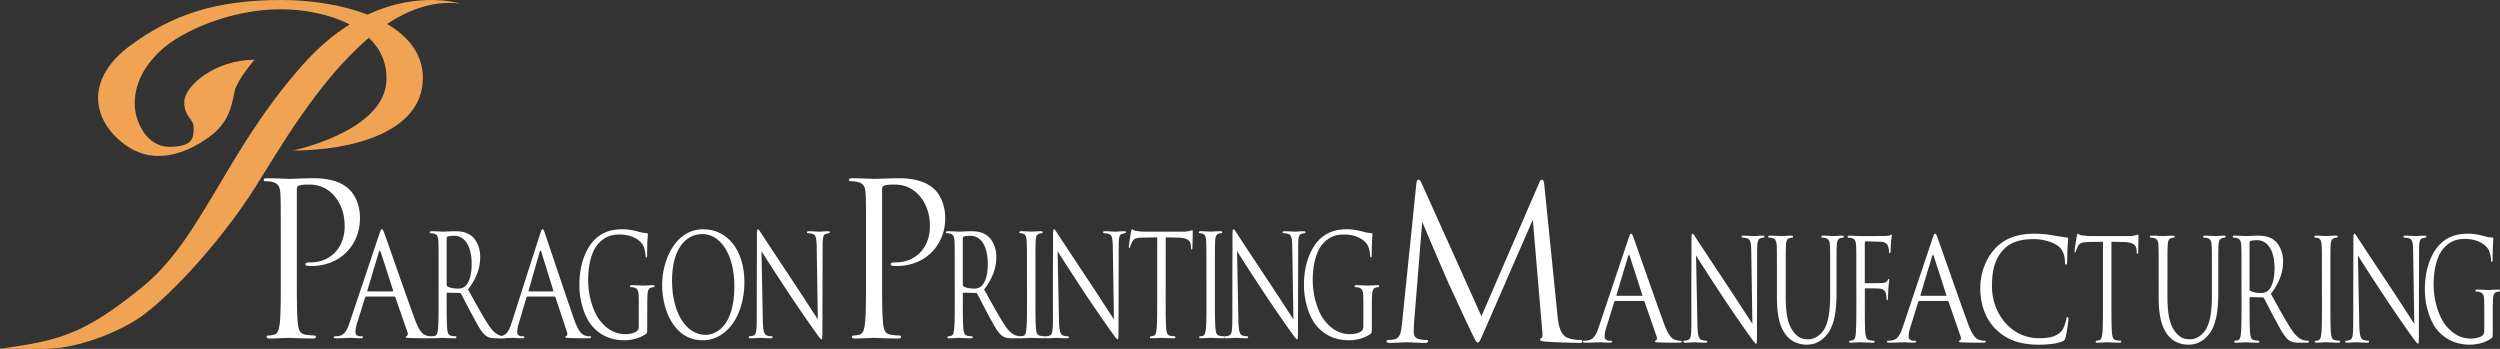 <svg xmlns="http://www.w3.org/2000/svg" viewBox="0 0 4401.37 614.19"><rect x="0" y="0" width="4401.37" height="614.19" fill="#333333" stroke="none"/><defs><style>.cls-1{fill:#f1a354;}.cls-2{fill:#fff;}</style></defs><title>logo</title><g id="Layer_3" data-name="Layer 3"><path class="cls-1" d="M918,173.72s-72.21-23.49-163.27,19.41C709.32,175.48,654.22,167.3,603.4,167.3c-113.65,0-191.06,24.55-266.82,80.54S267.4,373,321.75,417.49s113.65,19.76,153.18-8.24S516.1,346.66,521,326.9s34.59-54.35,34.59-54.35c-69.18,0-123.53,46.12-123.53,74.12s16.47,28,16.47,46.12-1.65,32.94-42.82,32.94S344.81,379.61,344.81,350s11.53-62.59,47.76-95.53,121.88-70.82,209.17-70.82c41.21,0,86.09,8.45,121.48,26.72-27.23,17-55.51,40.3-83.59,72.1C502.93,437.25,463.4,587.13,358,672.78s-148.23,93.88-250.35,108.7h79.06c46.12,0,108.7-19.76,158.12-49.41S491.38,600.31,557.28,496.55C595.37,436.57,667,309.9,757.07,233.9c20.38,19.36,32.56,44.67,30.79,76.53-4.94,88.94-164.7,121.88-164.7,121.88,102.12,0,228.94-31.29,228.94-127.73,0-41.61-25.16-72.86-62.88-95C829.49,182.83,872.8,167.79,918,173.72Z" transform="translate(-107.63 -167.3)"/></g><g id="font_expanded"><path class="cls-2" d="M601.94,589.33c0-58.21,0-68.66-.69-80.6-.69-12.69-3.45-18.66-14.84-21.27a59.85,59.85,0,0,0-11.74-1.12c-1.38,0-2.76-.75-2.76-2.24,0-2.24,1.73-3,5.52-3,15.53,0,36.24,1.12,39,1.12,7.59,0,27.62-1.12,43.49-1.12,43.15,0,58.68,15.67,64.2,21.27,7.59,7.84,17.26,24.63,17.26,48.88,0,48.51-35.9,84.33-84.92,84.33a47.25,47.25,0,0,1-7.25-.37c-1.73,0-3.8-.75-3.8-2.61,0-3,2.07-3.36,9.32-3.36,33.48,0,59.72-24.63,59.72-63.81,0-9.33-1-34.33-19.33-54.48s-39.35-18.66-47.29-18.66c-5.87,0-11.74.75-14.84,2.24-2.07.75-2.76,3.36-2.76,7.09V655c0,35.82,0,65.3,1.73,81,1,10.82,3.11,19,13.46,20.52A139.3,139.3,0,0,0,661,758c2.07,0,2.76,1.12,2.76,2.24,0,1.87-1.73,3-5.52,3-19,0-40.73-1.12-42.46-1.12-1,0-22.78,1.12-33.14,1.12-3.8,0-5.52-.75-5.52-3,0-1.12.69-2.24,2.76-2.24a49.45,49.45,0,0,0,10.35-1.49c6.9-1.49,8.63-9.7,10-20.52,1.73-15.67,1.73-45.15,1.73-81Z" transform="translate(-107.63 -167.3)"/><path class="cls-2" d="M1632.29,589.33c0-58.21,0-68.66-.69-80.6-.69-12.69-3.45-18.66-14.84-21.27a59.85,59.85,0,0,0-11.74-1.12c-1.38,0-2.76-.75-2.76-2.24,0-2.24,1.73-3,5.52-3,15.53,0,36.24,1.12,39,1.12,7.59,0,27.61-1.12,43.49-1.12,43.15,0,58.68,15.67,64.2,21.27,7.59,7.84,17.26,24.63,17.26,48.88,0,48.51-35.9,84.33-84.92,84.33a47.25,47.25,0,0,1-7.25-.37c-1.73,0-3.8-.75-3.8-2.61,0-3,2.07-3.36,9.32-3.36,33.48,0,59.72-24.63,59.72-63.81,0-9.33-1-34.33-19.33-54.48s-39.35-18.66-47.29-18.66c-5.87,0-11.74.75-14.84,2.24-2.07.75-2.76,3.36-2.76,7.09V655c0,35.82,0,65.3,1.73,81,1,10.82,3.11,19,13.46,20.52a139.3,139.3,0,0,0,15.53,1.49c2.07,0,2.76,1.12,2.76,2.24,0,1.87-1.73,3-5.52,3-19,0-40.73-1.12-42.46-1.12-1,0-22.78,1.12-33.14,1.12-3.8,0-5.52-.75-5.52-3,0-1.12.69-2.24,2.76-2.24a49.45,49.45,0,0,0,10.36-1.49c6.9-1.49,8.63-9.7,10-20.52,1.73-15.67,1.73-45.15,1.73-81Z" transform="translate(-107.63 -167.3)"/><path class="cls-2" d="M2849.68,722.85c1.38,13.43,3.8,34.33,18.64,39.55a64.5,64.5,0,0,0,21.4,3.36c1.73,0,3.8.37,3.8,2.24,0,2.24-1,3-5.18,3-7.59,0-46.95-1.12-59.72-2.24-7.94-.75-9.66-1.87-9.66-3.73,0-1.49.69-1.87,2.42-2.61,2.42-1.12,2.07-6.72,1.38-13.43l-16.57-194.79-85.6,196.28c-7.25,16.42-8.28,19.78-11.39,19.78-2.42,0-4.14-3.73-10.7-17.16-9-18.28-38.66-82.84-40.39-86.57-3.11-6.72-42.8-98.89-46.6-109L2597.35,733.3c-.34,6-.69,11.19-.69,17.54,0,9.33,4.14,12.31,9.32,13.43a48.11,48.11,0,0,0,12.43,1.49c2.07,0,3.45.75,3.45,1.87,0,2.61-1.73,3.36-5.18,3.36-12.77,0-30.38-1.12-33.14-1.12-3.11,0-19.68,1.12-29,1.12-3.45,0-5.87-.37-5.87-3,0-1.49,1.73-2.24,3.45-2.24a41.14,41.14,0,0,0,10.36-1.12c11.39-2.24,12.08-15.67,13.81-31l24.85-242.55c.34-4.1,1.73-7.46,3.8-7.46s3.45,1.49,5.18,5.6L2715.75,724l101.48-234.34c1.38-3.36,2.76-6,5.18-6s3.45,3,4.14,10.07Z" transform="translate(-107.63 -167.3)"/><path class="cls-2" d="M752.57,689.32c-1.14,0-1.83.75-2.29,2l-13.72,44.11a56.78,56.78,0,0,0-3.2,16.7c0,5,4.34,7.23,8.23,7.23h2.06c2.29,0,3,.5,3,1.49,0,1.5-2.06,2-4.12,2-5.49,0-14.63-.75-17.15-.75s-15.09.75-25.84.75c-3,0-4.34-.5-4.34-2,0-1,1.14-1.49,3.2-1.49a44.39,44.39,0,0,0,5.49-.5c10.52-1.49,15.09-11,19.21-23.43L775,580.65c2.74-8.23,3.66-9.72,5-9.72s2.29,1.25,5,9c3.43,9.47,39.33,112.4,53.27,150.29,8.23,22.18,14.86,26.17,19.66,27.67a27.86,27.86,0,0,0,8.92,1.49c1.37,0,2.51.25,2.51,1.49,0,1.5-2.06,2-4.57,2-3.43,0-20.12,0-35.9-.5-4.34-.25-6.86-.25-6.86-1.74,0-1,.69-1.5,1.6-1.75,1.37-.5,2.74-2.74,1.37-6.73l-21.26-61.31c-.46-1-.91-1.49-2.06-1.49Zm46.19-9c1.14,0,1.14-.75.91-1.74L778,611.31q-1.71-5.61-3.43,0L754.4,678.6c-.46,1.25,0,1.74.69,1.74Z" transform="translate(-107.63 -167.3)"/><path class="cls-2" d="M2951.82,697.09c-1.14,0-1.83.75-2.29,2l-13.72,44.11a56.78,56.78,0,0,0-3.2,16.7c0,5,4.34,7.23,8.23,7.23h2.06c2.29,0,3,.5,3,1.49,0,1.5-2.06,2-4.12,2-5.49,0-14.63-.75-17.15-.75s-15.09.75-25.84.75c-3,0-4.34-.5-4.34-2,0-1,1.14-1.49,3.2-1.49a44.39,44.39,0,0,0,5.49-.5c10.52-1.49,15.09-11,19.21-23.43l51.9-154.78c2.74-8.22,3.66-9.72,5-9.72s2.29,1.24,5,9c3.43,9.47,39.33,112.4,53.27,150.29,8.23,22.18,14.86,26.17,19.66,27.67a27.86,27.86,0,0,0,8.92,1.49c1.37,0,2.51.25,2.51,1.49,0,1.5-2.06,2-4.57,2-3.43,0-20.12,0-35.9-.5-4.34-.25-6.86-.25-6.86-1.74,0-1,.69-1.5,1.6-1.75,1.37-.5,2.74-2.74,1.37-6.73L3003,698.58c-.46-1-.91-1.49-2.06-1.49Zm46.19-9c1.14,0,1.14-.75.91-1.74l-21.72-67.29q-1.71-5.61-3.43,0l-20.12,67.29c-.46,1.25,0,1.74.69,1.74Z" transform="translate(-107.63 -167.3)"/><path class="cls-2" d="M3487,697.09c-1.14,0-1.83.75-2.29,2L3471,743.2a56.78,56.78,0,0,0-3.2,16.7c0,5,4.34,7.23,8.23,7.23h2.06c2.29,0,3,.5,3,1.49,0,1.5-2.06,2-4.12,2-5.49,0-14.63-.75-17.15-.75s-15.09.75-25.84.75c-3,0-4.34-.5-4.34-2,0-1,1.14-1.49,3.2-1.49a44.39,44.39,0,0,0,5.49-.5c10.52-1.49,15.09-11,19.21-23.43l51.9-154.78c2.74-8.22,3.66-9.72,5-9.72s2.29,1.24,5,9c3.43,9.47,39.33,112.4,53.27,150.29,8.23,22.18,14.86,26.17,19.66,27.67a27.87,27.87,0,0,0,8.92,1.49c1.37,0,2.51.25,2.51,1.49,0,1.5-2.06,2-4.57,2-3.43,0-20.12,0-35.9-.5-4.34-.25-6.86-.25-6.86-1.74,0-1,.68-1.5,1.6-1.75,1.37-.5,2.75-2.74,1.37-6.73l-21.26-61.31c-.46-1-.91-1.49-2.06-1.49Zm46.19-9c1.14,0,1.14-.75.92-1.74l-21.72-67.29q-1.72-5.61-3.43,0l-20.12,67.29c-.46,1.25,0,1.74.69,1.74Z" transform="translate(-107.63 -167.3)"/><path class="cls-2" d="M3621.67,747.18c-22.18-21.68-27.67-50.1-27.67-73.77,0-16.7,5.26-45.86,25.61-68,13.72-15,34.53-26.67,69.74-26.67a180.09,180.09,0,0,1,33.15,3c8.69,1.74,15.78,2.49,24.24,3.74,1.6.25,2.06,1.24,2.06,2.74,0,2-.68,5-1.14,14-.46,8.22-.46,21.93-.69,25.67s-.68,5.24-2.06,5.24c-1.6,0-1.83-1.74-1.83-5.24,0-9.72-3.66-19.94-9.6-25.42-8-7.48-25.61-14.21-45.73-14.21-30.41,0-44.59,9.72-52.59,18.19-16.69,17.45-20.58,39.63-20.58,65.05,0,47.6,33.61,91.22,82.54,91.22,17.15,0,30.64-2.24,39.78-12.46,4.8-5.48,7.77-16.45,8.46-20.94.46-2.74.91-3.74,2.29-3.74,1.14,0,1.6,1.74,1.6,3.74,0,1.74-2.74,23.43-5,31.9-1.37,4.74-1.83,5.24-5.94,7.23-9.14,4-26.52,5.73-41.15,5.73C3662.82,774.1,3639.73,764.88,3621.67,747.18Z" transform="translate(-107.63 -167.3)"/><path class="cls-2" d="M879.83,646.7c0-38.88,0-45.86-.36-53.84-.35-8.47-1.77-12.46-7.63-14.21a24,24,0,0,0-6-.75,1.4,1.4,0,0,1-1.42-1.5c0-1.5.89-2,2.84-2,8,0,19.18.75,20.06.75,2,0,15.45-.75,21-.75,11.19,0,23.08,1.5,32.49,11,4.44,4.49,12.25,16.7,12.25,33.9,0,18.44-5.5,36.89-21.48,57.57,14.56,26.17,26.63,48.35,36.93,63.8,9.59,14.21,17.22,16.95,21.66,17.95a30.62,30.62,0,0,0,6.93.75,1.6,1.6,0,0,1,1.6,1.49c0,1.5-1.07,2-4.26,2H981.74c-9.94,0-14.38-1.24-19-4.74-7.64-5.73-13.85-17.95-24-36.64-7.46-13.71-15.8-30.41-19.35-36.89-.71-1-1.24-1.5-2.31-1.5l-21.84-.5c-.89,0-1.24.75-1.24,2v6c0,23.93,0,43.62.89,54.09.53,7.23,1.6,12.71,6.92,13.71a56,56,0,0,0,8,1,1.34,1.34,0,0,1,1.42,1.49c0,1.25-.89,2-2.84,2-9.76,0-21-.75-21.84-.75-.18,0-11.36.75-16.69.75-2,0-2.84-.5-2.84-2a1.34,1.34,0,0,1,1.42-1.49,20.12,20.12,0,0,0,5.33-1c3.55-1,4.44-6.48,5.15-13.71.89-10.47.89-30.16.89-54.09ZM894,668.38a3.65,3.65,0,0,0,1.24,3c2.66,2.24,10.83,4,18.64,4,4.26,0,9.23-.75,13.32-4.74,6.21-6,10.83-19.44,10.83-38.38,0-31.15-11.72-49.85-30.72-49.85-5.33,0-10.12.75-11.9,1.5a3.17,3.17,0,0,0-1.42,3Z" transform="translate(-107.63 -167.3)"/><path class="cls-2" d="M1788.47,646.7c0-38.88,0-45.86-.36-53.84-.35-8.47-1.78-12.46-7.64-14.21a24,24,0,0,0-6-.75,1.4,1.4,0,0,1-1.42-1.5c0-1.5.89-2,2.84-2,8,0,19.18.75,20.06.75,2,0,15.45-.75,21-.75,11.19,0,23.08,1.5,32.49,11,4.44,4.49,12.25,16.7,12.25,33.9,0,18.44-5.5,36.89-21.48,57.57,14.56,26.17,26.63,48.35,36.93,63.8,9.59,14.21,17.22,16.95,21.66,17.95a30.62,30.62,0,0,0,6.93.75,1.6,1.6,0,0,1,1.6,1.49c0,1.5-1.06,2-4.26,2h-12.61c-9.94,0-14.38-1.24-19-4.74-7.63-5.73-13.85-17.95-24-36.64-7.46-13.71-15.8-30.41-19.35-36.89-.71-1-1.24-1.5-2.31-1.5l-21.84-.5c-.89,0-1.24.75-1.24,2v6c0,23.93,0,43.62.89,54.09.53,7.23,1.6,12.71,6.93,13.71a55.93,55.93,0,0,0,8,1,1.34,1.34,0,0,1,1.42,1.49c0,1.25-.89,2-2.84,2-9.77,0-21-.75-21.84-.75-.18,0-11.36.75-16.69.75-2,0-2.84-.5-2.84-2a1.34,1.34,0,0,1,1.42-1.49,20.11,20.11,0,0,0,5.33-1c3.55-1,4.44-6.48,5.15-13.71.89-10.47.89-30.16.89-54.09Zm14.2,21.68a3.64,3.64,0,0,0,1.24,3c2.66,2.24,10.83,4,18.64,4,4.26,0,9.23-.75,13.32-4.74,6.21-6,10.83-19.44,10.83-38.38,0-31.15-11.72-49.85-30.72-49.85-5.33,0-10.12.75-11.9,1.5a3.16,3.16,0,0,0-1.42,3Z" transform="translate(-107.63 -167.3)"/><path class="cls-2" d="M1915.62,646.7c0-38.88,0-45.86-.36-53.84-.35-8.47-2.13-12.71-6-14a17,17,0,0,0-5.5-1,1.4,1.4,0,0,1-1.42-1.5c0-1.5.89-2,2.84-2,5.86,0,17,.75,17.93.75s12.08-.75,17.4-.75c2,0,2.84.5,2.84,2a1.4,1.4,0,0,1-1.42,1.5,19.2,19.2,0,0,0-4.44.75c-4.79,1.25-6.21,5.48-6.57,14.21-.35,8-.35,15-.35,53.84v43.86c0,23.93,0,43.62.89,54.09.53,7.23,1.6,12.71,6.93,13.71a58.63,58.63,0,0,0,7.28,1c1.6,0,2.13.75,2.13,1.49,0,1.25-.71,2-2.66,2-9.76,0-21.13-.75-22-.75s-12.07.75-17.4.75c-2,0-2.84-.5-2.84-2,0-.75.36-1.49,2-1.49a17.84,17.84,0,0,0,4.61-.75c3.55-1,4.62-6.73,5.33-14,.89-10.47.89-30.16.89-54.09Z" transform="translate(-107.63 -167.3)"/><path class="cls-2" d="M1036.59,689.32c-1.09,0-1.75.75-2.19,2l-13.13,44.11a59.05,59.05,0,0,0-3.06,16.7c0,5,4.16,7.23,7.88,7.23h2c2.19,0,2.85.5,2.85,1.49,0,1.5-2,2-3.94,2-5.25,0-14-.75-16.41-.75s-14.44.75-24.73.75c-2.84,0-4.16-.5-4.16-2,0-1,1.09-1.49,3.06-1.49a40.71,40.71,0,0,0,5.25-.5c10.07-1.49,14.44-11,18.38-23.43L1058,580.65c2.63-8.23,3.5-9.72,4.81-9.72s2.19,1.25,4.81,9c3.28,9.47,37.64,112.4,51,150.29,7.88,22.18,14.22,26.17,18.82,27.67a25.63,25.63,0,0,0,8.53,1.49c1.31,0,2.41.25,2.41,1.49,0,1.5-2,2-4.38,2-3.28,0-19.26,0-34.36-.5-4.16-.25-6.57-.25-6.57-1.74a1.78,1.78,0,0,1,1.53-1.75c1.31-.5,2.63-2.74,1.31-6.73l-20.35-61.31c-.44-1-.88-1.49-2-1.49Zm44.2-9c1.09,0,1.09-.75.88-1.74l-20.79-67.29q-1.64-5.61-3.28,0l-19.26,67.29c-.44,1.25,0,1.74.66,1.74Z" transform="translate(-107.63 -167.3)"/><path class="cls-2" d="M1247.13,741.66c0,11.22-.18,11.71-2.31,13.46-11.36,8.47-27.34,11.22-37.64,11.22-13.49,0-38.71-2.49-58.41-26.67-10.83-13.21-21.13-39.88-21.13-71,0-39.88,13.85-68,29.65-82,16-14,33.56-15.7,47.23-15.7,11.19,0,23.79,3.24,27.17,4.24a64.43,64.43,0,0,0,14.38,2.49c1.78.25,2.13,1.25,2.13,2.24,0,3.49-1.24,10.47-1.24,35.39,0,4-.35,5.24-1.6,5.24-.89,0-1.07-1.5-1.24-3.74a50.12,50.12,0,0,0-3.73-16.45c-4.44-9.47-18.82-20.19-41.72-20.19-11.19,0-24.5,1.5-38,16.45-10.3,11.47-17.58,34.15-17.58,63.31,0,35.14,12.61,60.56,18.82,69,14,19.19,30.18,26.67,46.52,26.67,6.39,0,15.62-1.5,20.24-5.24,2.31-1.74,3.55-4.49,3.55-8.72V699.29c0-20.19-.89-22.93-8-25.67a24,24,0,0,0-6-.75,1.4,1.4,0,0,1-1.42-1.49c0-1.5.89-2,2.84-2,8,0,19.18.75,20.06.75s12.07-.75,17.4-.75c2,0,2.84.5,2.84,2a1.4,1.4,0,0,1-1.42,1.49,19.24,19.24,0,0,0-4.44.75c-4.79,1.25-6.21,5.48-6.57,14.21-.35,8-.35,15.45-.35,25.92Z" transform="translate(-107.63 -167.3)"/><path class="cls-2" d="M2522.85,741.66c0,11.22-.18,11.71-2.31,13.46-11.36,8.47-27.34,11.22-37.64,11.22-13.49,0-38.71-2.49-58.42-26.67-10.83-13.21-21.13-39.88-21.13-71,0-39.88,13.85-68,29.65-82,16-14,33.56-15.7,47.23-15.7,11.18,0,23.79,3.24,27.16,4.24a64.45,64.45,0,0,0,14.38,2.49c1.78.25,2.13,1.25,2.13,2.24,0,3.49-1.24,10.47-1.24,35.39,0,4-.35,5.24-1.6,5.24-.89,0-1.07-1.5-1.24-3.74a50.17,50.17,0,0,0-3.73-16.45c-4.44-9.47-18.82-20.19-41.73-20.19-11.19,0-24.5,1.5-38,16.45-10.3,11.47-17.58,34.15-17.58,63.31,0,35.14,12.61,60.56,18.82,69,14,19.19,30.18,26.67,46.52,26.67,6.39,0,15.62-1.5,20.24-5.24,2.31-1.74,3.55-4.49,3.55-8.72V699.29c0-20.19-.89-22.93-8-25.67a24,24,0,0,0-6-.75,1.4,1.4,0,0,1-1.42-1.49c0-1.5.89-2,2.84-2,8,0,19.18.75,20.06.75s12.08-.75,17.4-.75c2,0,2.84.5,2.84,2a1.4,1.4,0,0,1-1.42,1.49,19.26,19.26,0,0,0-4.44.75c-4.79,1.25-6.21,5.48-6.57,14.21-.35,8-.35,15.45-.35,25.92Z" transform="translate(-107.63 -167.3)"/><path class="cls-2" d="M4496.22,749.43c0,11.22-.18,11.71-2.31,13.46-11.36,8.47-27.34,11.22-37.64,11.22-13.49,0-38.71-2.49-58.42-26.67-10.83-13.21-21.13-39.88-21.13-71,0-39.88,13.85-68,29.65-82,16-14,33.56-15.7,47.23-15.7,11.18,0,23.79,3.24,27.16,4.24a64.5,64.5,0,0,0,14.38,2.49c1.78.25,2.13,1.24,2.13,2.24,0,3.49-1.24,10.47-1.24,35.39,0,4-.35,5.24-1.6,5.24-.89,0-1.07-1.5-1.24-3.74a50.17,50.17,0,0,0-3.73-16.45c-4.44-9.47-18.82-20.19-41.73-20.19-11.19,0-24.5,1.49-38,16.45-10.3,11.47-17.58,34.15-17.58,63.31,0,35.14,12.61,60.56,18.82,69,14,19.19,30.18,26.67,46.52,26.67,6.39,0,15.62-1.49,20.24-5.24,2.31-1.74,3.55-4.49,3.55-8.72V707.06c0-20.19-.89-22.93-8-25.67a24,24,0,0,0-6-.75,1.4,1.4,0,0,1-1.42-1.49c0-1.5.89-2,2.84-2,8,0,19.18.75,20.06.75s12.08-.75,17.4-.75c2,0,2.84.5,2.84,2a1.4,1.4,0,0,1-1.42,1.49,19.26,19.26,0,0,0-4.44.75c-4.79,1.25-6.21,5.48-6.57,14.21-.35,8-.35,15.45-.35,25.92Z" transform="translate(-107.63 -167.3)"/><path class="cls-2" d="M1273.31,668.38c0-40.38,21.72-97.45,72.53-97.45,41.42,0,72.35,35.39,72.35,93.46,0,55.83-29.09,101.94-73.45,101.94C1294.29,766.33,1273.31,713.25,1273.31,668.38Zm127.21,3c0-59.82-26.88-92-56-92-30.74,0-53.75,27.42-53.75,82,0,58.07,25.77,95.46,58.91,95.46C1366.27,756.86,1400.51,743.9,1400.51,671.37Z" transform="translate(-107.63 -167.3)"/><path class="cls-2" d="M1440,689.32c0-90,.35-57.57.18-105.93,0-9.72.53-12.46,2-12.46s4.44,5.48,6.21,8c2.66,4.24,29.12,44.36,56.46,85.49,17.58,26.42,36.93,56.83,42.61,65.05l-2-126.61c-.18-16.2-1.42-21.68-6.92-23.68a26.82,26.82,0,0,0-7.64-1.25c-2,0-2.49-.75-2.49-1.75,0-1.49,1.42-1.74,3.55-1.74,8,0,16.51.75,18.47.75s7.81-.75,15.09-.75c2,0,3.2.25,3.2,1.74,0,1-.71,1.5-2,1.75-1.42.25-2.49.5-4.62,1-5,1.5-6.21,5.23-6.21,22.43l-.36,145.55c0,16.45-.35,17.7-1.6,17.7-1.42,0-3.55-2.74-13-16-2-2.49-27.52-39.13-46.34-67.54-20.6-31.15-40.66-62.56-46.34-71.53l2.31,119.38c.35,20.44,2.13,26.92,6.92,28.91a28.37,28.37,0,0,0,8.88,1.49,1.31,1.31,0,0,1,1.42,1.49c0,1.5-1.06,2-3.2,2-10.12,0-17.22-.75-18.82-.75s-9.06.75-17,.75c-1.78,0-2.84-.25-2.84-2a1.31,1.31,0,0,1,1.42-1.49,18.76,18.76,0,0,0,7.28-1.49c4.44-1.75,5.33-9,5.33-31.65Z" transform="translate(-107.63 -167.3)"/><path class="cls-2" d="M1961.31,689.32c0-90,.36-57.57.18-105.93,0-9.72.53-12.46,2-12.46s4.44,5.48,6.21,8c2.66,4.24,29.12,44.36,56.46,85.49,17.58,26.42,36.93,56.83,42.61,65.05l-2-126.61c-.18-16.2-1.42-21.68-6.92-23.68a26.82,26.82,0,0,0-7.64-1.25c-2,0-2.49-.75-2.49-1.75,0-1.49,1.42-1.74,3.55-1.74,8,0,16.51.75,18.47.75s7.81-.75,15.09-.75c2,0,3.2.25,3.2,1.74,0,1-.71,1.5-2,1.75-1.42.25-2.49.5-4.62,1-5,1.5-6.21,5.23-6.21,22.43l-.36,145.55c0,16.45-.35,17.7-1.6,17.7-1.42,0-3.55-2.74-13-16-2-2.49-27.52-39.13-46.34-67.54-20.6-31.15-40.66-62.56-46.34-71.53L1972,728.95c.35,20.44,2.13,26.92,6.92,28.91a28.39,28.39,0,0,0,8.88,1.49,1.31,1.31,0,0,1,1.42,1.49c0,1.5-1.07,2-3.2,2-10.12,0-17.22-.75-18.82-.75s-9.05.75-17,.75c-1.78,0-2.84-.25-2.84-2a1.31,1.31,0,0,1,1.42-1.49,18.76,18.76,0,0,0,7.28-1.49c4.44-1.75,5.33-9,5.33-31.65Z" transform="translate(-107.63 -167.3)"/><path class="cls-2" d="M4053.87,654.47c0-38.88,0-45.86-.36-53.84-.35-8.47-1.78-12.46-7.64-14.21a24,24,0,0,0-6-.75,1.4,1.4,0,0,1-1.42-1.49c0-1.5.89-2,2.84-2,8,0,19.18.75,20.06.75,2,0,15.45-.75,21-.75,11.19,0,23.08,1.49,32.49,11,4.44,4.49,12.25,16.7,12.25,33.9,0,18.44-5.5,36.89-21.48,57.57,14.56,26.17,26.63,48.35,36.93,63.8,9.59,14.21,17.22,16.95,21.66,17.95a30.62,30.62,0,0,0,6.93.75,1.6,1.6,0,0,1,1.6,1.49c0,1.5-1.06,2-4.26,2h-12.61c-9.94,0-14.38-1.24-19-4.74-7.63-5.73-13.85-17.95-24-36.64-7.46-13.71-15.8-30.41-19.35-36.89-.71-1-1.24-1.5-2.31-1.5l-21.84-.5c-.89,0-1.24.75-1.24,2v6c0,23.93,0,43.62.89,54.09.53,7.23,1.6,12.71,6.93,13.71a55.93,55.93,0,0,0,8,1,1.34,1.34,0,0,1,1.42,1.49c0,1.25-.89,2-2.84,2-9.77,0-21-.75-21.84-.75-.18,0-11.36.75-16.69.75-2,0-2.84-.5-2.84-2a1.34,1.34,0,0,1,1.42-1.49,20.11,20.11,0,0,0,5.33-1c3.55-1,4.44-6.48,5.15-13.71.89-10.47.89-30.16.89-54.09Zm14.2,21.68a3.64,3.64,0,0,0,1.24,3c2.66,2.24,10.83,4,18.64,4,4.26,0,9.23-.75,13.32-4.74,6.22-6,10.83-19.44,10.83-38.38,0-31.15-11.72-49.85-30.72-49.85-5.33,0-10.12.75-11.9,1.49a3.16,3.16,0,0,0-1.42,3Z" transform="translate(-107.63 -167.3)"/><path class="cls-2" d="M4195.46,654.47c0-38.88,0-45.86-.36-53.84-.35-8.47-2.13-12.71-6-14a17,17,0,0,0-5.5-1,1.4,1.4,0,0,1-1.42-1.49c0-1.5.89-2,2.84-2,5.86,0,17,.75,17.93.75s12.07-.75,17.4-.75c2,0,2.84.5,2.84,2a1.4,1.4,0,0,1-1.42,1.49,19.26,19.26,0,0,0-4.44.75c-4.79,1.25-6.21,5.48-6.57,14.21-.35,8-.35,15-.35,53.84v43.86c0,23.93,0,43.62.89,54.09.53,7.23,1.6,12.71,6.93,13.71a58.63,58.63,0,0,0,7.28,1c1.6,0,2.13.75,2.13,1.49,0,1.25-.71,2-2.66,2-9.76,0-21.13-.75-22-.75s-12.07.75-17.4.75c-2,0-2.84-.5-2.84-2,0-.75.36-1.49,2-1.49a17.84,17.84,0,0,0,4.61-.75c3.55-1,4.62-6.73,5.33-14,.89-10.47.89-30.16.89-54.09Z" transform="translate(-107.63 -167.3)"/><path class="cls-2" d="M4250.65,697.09c0-90,.36-57.57.18-105.93,0-9.72.53-12.46,2-12.46s4.44,5.48,6.21,8c2.66,4.24,29.12,44.36,56.46,85.49,17.58,26.42,36.93,56.83,42.61,65.05l-2-126.61c-.18-16.2-1.42-21.68-6.92-23.68a26.83,26.83,0,0,0-7.64-1.25c-2,0-2.49-.75-2.49-1.74,0-1.49,1.42-1.74,3.55-1.74,8,0,16.51.75,18.47.75s7.81-.75,15.09-.75c2,0,3.2.25,3.2,1.74,0,1-.71,1.5-2,1.74-1.42.25-2.49.5-4.62,1-5,1.5-6.21,5.24-6.21,22.43l-.36,145.55c0,16.45-.35,17.7-1.6,17.7-1.42,0-3.55-2.74-13-16-2-2.49-27.52-39.13-46.34-67.54-20.6-31.15-40.66-62.56-46.34-71.53l2.31,119.38c.35,20.44,2.13,26.92,6.92,28.91a28.39,28.39,0,0,0,8.88,1.49,1.31,1.31,0,0,1,1.42,1.49c0,1.5-1.07,2-3.2,2-10.12,0-17.22-.75-18.82-.75s-9.05.75-17,.75c-1.78,0-2.84-.25-2.84-2a1.31,1.31,0,0,1,1.42-1.49,18.76,18.76,0,0,0,7.28-1.49c4.44-1.75,5.33-9,5.33-31.65Z" transform="translate(-107.63 -167.3)"/><path class="cls-2" d="M3085.34,697.09c0-90,.35-57.57.18-105.93,0-9.72.53-12.46,2-12.46s4.44,5.48,6.21,8c2.66,4.24,29.12,44.36,56.46,85.49,17.58,26.42,36.93,56.83,42.61,65.05l-2-126.61c-.18-16.2-1.42-21.68-6.92-23.68a26.83,26.83,0,0,0-7.64-1.25c-2,0-2.49-.75-2.49-1.74,0-1.49,1.42-1.74,3.55-1.74,8,0,16.51.75,18.46.75s7.81-.75,15.09-.75c2,0,3.2.25,3.2,1.74,0,1-.71,1.5-2,1.74-1.42.25-2.49.5-4.62,1-5,1.5-6.21,5.24-6.21,22.43l-.35,145.55c0,16.45-.36,17.7-1.6,17.7-1.42,0-3.55-2.74-13-16-2-2.49-27.52-39.13-46.34-67.54-20.6-31.15-40.66-62.56-46.34-71.53L3096,736.72c.35,20.44,2.13,26.92,6.92,28.91a28.37,28.37,0,0,0,8.88,1.49,1.31,1.31,0,0,1,1.42,1.49c0,1.5-1.06,2-3.2,2-10.12,0-17.22-.75-18.82-.75s-9.06.75-17,.75c-1.78,0-2.84-.25-2.84-2a1.31,1.31,0,0,1,1.42-1.49,18.76,18.76,0,0,0,7.28-1.49c4.44-1.75,5.33-9,5.33-31.65Z" transform="translate(-107.63 -167.3)"/><path class="cls-2" d="M3251.4,689.36c0,35.89,5.68,51.34,13.32,61.56,8.7,11.47,16.69,13.71,26.81,13.71,10.83,0,21.48-7.23,27.88-17.95,8.17-14.21,10.3-35.39,10.3-61.06V654.47c0-38.88,0-45.86-.35-53.84-.36-8.47-1.78-12.46-7.64-14.21a24,24,0,0,0-6-.75,1.4,1.4,0,0,1-1.42-1.49c0-1.5.89-2,2.84-2,8,0,17.75.75,18.82.75,1.24,0,9.59-.75,14.91-.75,2,0,2.84.5,2.84,2a1.4,1.4,0,0,1-1.42,1.49,19.25,19.25,0,0,0-4.44.75c-4.79,1.5-6.21,5.48-6.57,14.21-.35,8-.35,15-.35,53.84v26.67c0,26.92-2.13,56.82-16.33,74.52-12.78,16-26.1,18.44-36.58,18.44-6,0-24-1-36.58-17.7-8.7-11.71-15.45-29.16-15.45-65.55V654.47c0-38.88,0-45.86-.35-53.84-.35-8.47-1.78-12.46-7.63-14.21a24,24,0,0,0-6-.75,1.4,1.4,0,0,1-1.42-1.49c0-1.5.89-2,2.84-2,8,0,18.82.75,20.42.75s12.25-.75,17.58-.75c2,0,2.84.5,2.84,2a1.4,1.4,0,0,1-1.42,1.49,19.25,19.25,0,0,0-4.44.75c-4.79,1-6.21,5.48-6.57,14.21-.35,8-.35,15-.35,53.84Z" transform="translate(-107.63 -167.3)"/><path class="cls-2" d="M3923.49,689.36c0,35.89,5.68,51.34,13.32,61.56,8.7,11.47,16.69,13.71,26.81,13.71,10.83,0,21.48-7.23,27.87-17.95,8.17-14.21,10.3-35.39,10.3-61.06V654.47c0-38.88,0-45.86-.35-53.84-.36-8.47-1.78-12.46-7.64-14.21a24,24,0,0,0-6-.75,1.4,1.4,0,0,1-1.42-1.49c0-1.5.89-2,2.84-2,8,0,17.76.75,18.82.75,1.24,0,9.59-.75,14.91-.75,2,0,2.84.5,2.84,2a1.4,1.4,0,0,1-1.42,1.49,19.23,19.23,0,0,0-4.44.75c-4.79,1.5-6.22,5.48-6.57,14.21-.36,8-.36,15-.36,53.84v26.67c0,26.92-2.13,56.82-16.33,74.52-12.79,16-26.1,18.44-36.58,18.44-6,0-24-1-36.58-17.7-8.7-11.71-15.45-29.16-15.45-65.55V654.47c0-38.88,0-45.86-.36-53.84-.36-8.47-1.78-12.46-7.64-14.21a24,24,0,0,0-6-.75,1.4,1.4,0,0,1-1.42-1.49c0-1.5.89-2,2.84-2,8,0,18.82.75,20.42.75s12.25-.75,17.58-.75c2,0,2.84.5,2.84,2a1.4,1.4,0,0,1-1.42,1.49,19.25,19.25,0,0,0-4.44.75c-4.79,1-6.21,5.48-6.57,14.21-.36,8-.36,15-.36,53.84Z" transform="translate(-107.63 -167.3)"/><path class="cls-2" d="M3375.76,654.47c0-38.88,0-45.86-.36-53.84-.35-8.47-1.77-12.46-7.63-14.21-1.07-.25-2.84-.25-4.44-.5s-3-.5-3-1.74c0-1.5.89-2,2.84-2,6.92,0,13.67.75,20.06.75,3.55,0,39.59,0,43.68-.25s7.28-.25,8.7-1.49a3.57,3.57,0,0,1,1.6-1c.71,0,1.07,1,1.07,2.24s-.71,4.74-1.07,7.73c-.71,7.23-.71,11.22-1.06,18.19,0,3-.89,5-1.6,5-.89,0-1.06-1-1.24-3.24-.18-3.49-.89-9.47-3.37-12.46-2.13-2.49-5.33-4.49-10.48-4.74l-27.17-.75c-1.07,0-1.6.75-1.6,2.74v68.79c0,1.5.18,2.24,1.24,2.24,7.28,0,17.4,0,24.68-.25,9.41-.25,11.72-.5,14.2-4.74.89-1.49,1.24-2.49,2-2.49s.89.75.89,2c0,1.49-.89,5.73-1.42,14-.53,7.48-.53,13.46-.71,17.2-.18,2.74-.35,4.24-1.24,4.24-1.07,0-1.24-1.74-1.42-4.24-.35-5.48-.89-14.2-10.12-16-4.44-.75-23.79-.75-26.81-.75-.89,0-1.24.5-1.24,2.24v21.18c0,21.19,0,38.88.53,50.35.53,11.22,2.49,16.7,7.28,17.45,2.31.5,5.33.75,7.28,1,1.6.25,2.13.75,2.13,1.74,0,1.25-.89,1.74-2.84,1.74-9.94,0-21-.75-21.84-.75h-1.6c-3.55.25-11.54.75-15.8.75-2,0-2.84-.5-2.84-2,0-.75.35-1.24,2-1.49a20.92,20.92,0,0,0,4.62-1c3.73-1.49,5-5.23,5.5-16.2.53-10.72.71-28.16.71-51.59Z" transform="translate(-107.63 -167.3)"/><path class="cls-2" d="M2231.59,646.7c0-38.88,0-45.86-.36-53.84-.35-8.47-2.13-12.71-6-14a17,17,0,0,0-5.5-1,1.4,1.4,0,0,1-1.42-1.5c0-1.5.89-2,2.84-2,5.86,0,17,.75,17.93.75s12.08-.75,17.4-.75c2,0,2.84.5,2.84,2a1.4,1.4,0,0,1-1.42,1.5,19.2,19.2,0,0,0-4.44.75c-4.79,1.25-6.21,5.48-6.57,14.21-.35,8-.35,15-.35,53.84v43.86c0,23.93,0,43.62.89,54.09.53,7.23,1.6,12.71,6.93,13.71a58.63,58.63,0,0,0,7.28,1c1.6,0,2.13.75,2.13,1.49,0,1.25-.71,2-2.66,2-9.76,0-21.13-.75-22-.75s-12.07.75-17.4.75c-2,0-2.84-.5-2.84-2,0-.75.36-1.49,2-1.49a17.84,17.84,0,0,0,4.61-.75c3.55-1,4.62-6.73,5.33-14,.89-10.47.89-30.16.89-54.09Z" transform="translate(-107.63 -167.3)"/><path class="cls-2" d="M2277.27,689.32c0-90,.36-57.57.18-105.93,0-9.72.53-12.46,2-12.46s4.44,5.48,6.21,8c2.66,4.24,29.12,44.36,56.46,85.49,17.58,26.42,36.93,56.83,42.61,65.05l-2-126.61c-.18-16.2-1.42-21.68-6.92-23.68a26.82,26.82,0,0,0-7.64-1.25c-2,0-2.49-.75-2.49-1.75,0-1.49,1.42-1.74,3.55-1.74,8,0,16.51.75,18.47.75s7.81-.75,15.09-.75c2,0,3.2.25,3.2,1.74,0,1-.71,1.5-2,1.75-1.42.25-2.49.5-4.62,1-5,1.5-6.21,5.23-6.21,22.43l-.36,145.55c0,16.45-.35,17.7-1.6,17.7-1.42,0-3.55-2.74-13-16-2-2.49-27.52-39.13-46.34-67.54-20.6-31.15-40.66-62.56-46.34-71.53l2.31,119.38c.35,20.44,2.13,26.92,6.92,28.91a28.39,28.39,0,0,0,8.88,1.49,1.31,1.31,0,0,1,1.42,1.49c0,1.5-1.07,2-3.2,2-10.12,0-17.22-.75-18.82-.75s-9.05.75-17,.75c-1.78,0-2.84-.25-2.84-2a1.31,1.31,0,0,1,1.42-1.49,18.76,18.76,0,0,0,7.28-1.49c4.44-1.75,5.33-9,5.33-31.65Z" transform="translate(-107.63 -167.3)"/><path class="cls-2" d="M2159.84,690.56c0,23.93,0,43.62.89,54.09.53,7.23,1.6,12.71,6.92,13.71a56,56,0,0,0,8,1,1.34,1.34,0,0,1,1.42,1.49c0,1.25-.89,2-2.84,2-9.76,0-21-.75-21.84-.75s-12.08.75-17.4.75c-2,0-2.84-.5-2.84-2a1.34,1.34,0,0,1,1.42-1.49,20.11,20.11,0,0,0,5.33-1c3.55-1,4.44-6.48,5.15-13.71.89-10.47.89-30.16.89-54.09V585.14c-8.7.25-17.58.25-26.28.5-11,.25-15.27,2-18.11,8a51.64,51.64,0,0,0-3,7.72c-.53,2-1.07,2.49-1.78,2.49-.53,0-.89-.75-.89-2.24,0-2.49,3.55-23.93,3.91-25.92.36-1.49,1.07-4.74,1.78-4.74,1.24,0,3,2.49,7.81,3a134.6,134.6,0,0,0,14,1.25H2189a51.05,51.05,0,0,0,12.61-1.25c2.66-.5,4.26-1.25,5-1.25.89,0,.89,1.5.89,3,0,7.48-.53,24.67-.53,27.42,0,2.24-.53,3.24-1.24,3.24-.89,0-1.24-.75-1.42-4.24,0-1-.18-1.75-.18-2.74-.53-7.48-4.79-13.21-21.84-13.71-7.46-.25-14.91-.25-22.37-.5Z" transform="translate(-107.63 -167.3)"/><path class="cls-2" d="M3824.91,698.33c0,23.93,0,43.62.89,54.09.53,7.23,1.6,12.71,6.92,13.71a56,56,0,0,0,8,1,1.34,1.34,0,0,1,1.42,1.49c0,1.25-.89,2-2.84,2-9.76,0-21-.75-21.84-.75s-12.08.75-17.4.75c-2,0-2.84-.5-2.84-2a1.34,1.34,0,0,1,1.42-1.49,20.11,20.11,0,0,0,5.33-1c3.55-1,4.44-6.48,5.15-13.71.89-10.47.89-30.16.89-54.09V592.91c-8.7.25-17.58.25-26.28.5-11,.25-15.27,2-18.11,8a51.64,51.64,0,0,0-3,7.72c-.53,2-1.07,2.49-1.78,2.49-.53,0-.89-.75-.89-2.24,0-2.49,3.55-23.93,3.91-25.92.36-1.5,1.07-4.74,1.78-4.74,1.24,0,3,2.49,7.81,3a134.83,134.83,0,0,0,14,1.24H3854a51.11,51.11,0,0,0,12.61-1.24c2.66-.5,4.26-1.25,5-1.25.89,0,.89,1.49.89,3,0,7.48-.53,24.67-.53,27.41,0,2.24-.53,3.24-1.24,3.24-.89,0-1.24-.75-1.42-4.24,0-1-.18-1.75-.18-2.74-.53-7.48-4.79-13.21-21.84-13.71-7.46-.25-14.91-.25-22.37-.5Z" transform="translate(-107.63 -167.3)"/></g></svg>